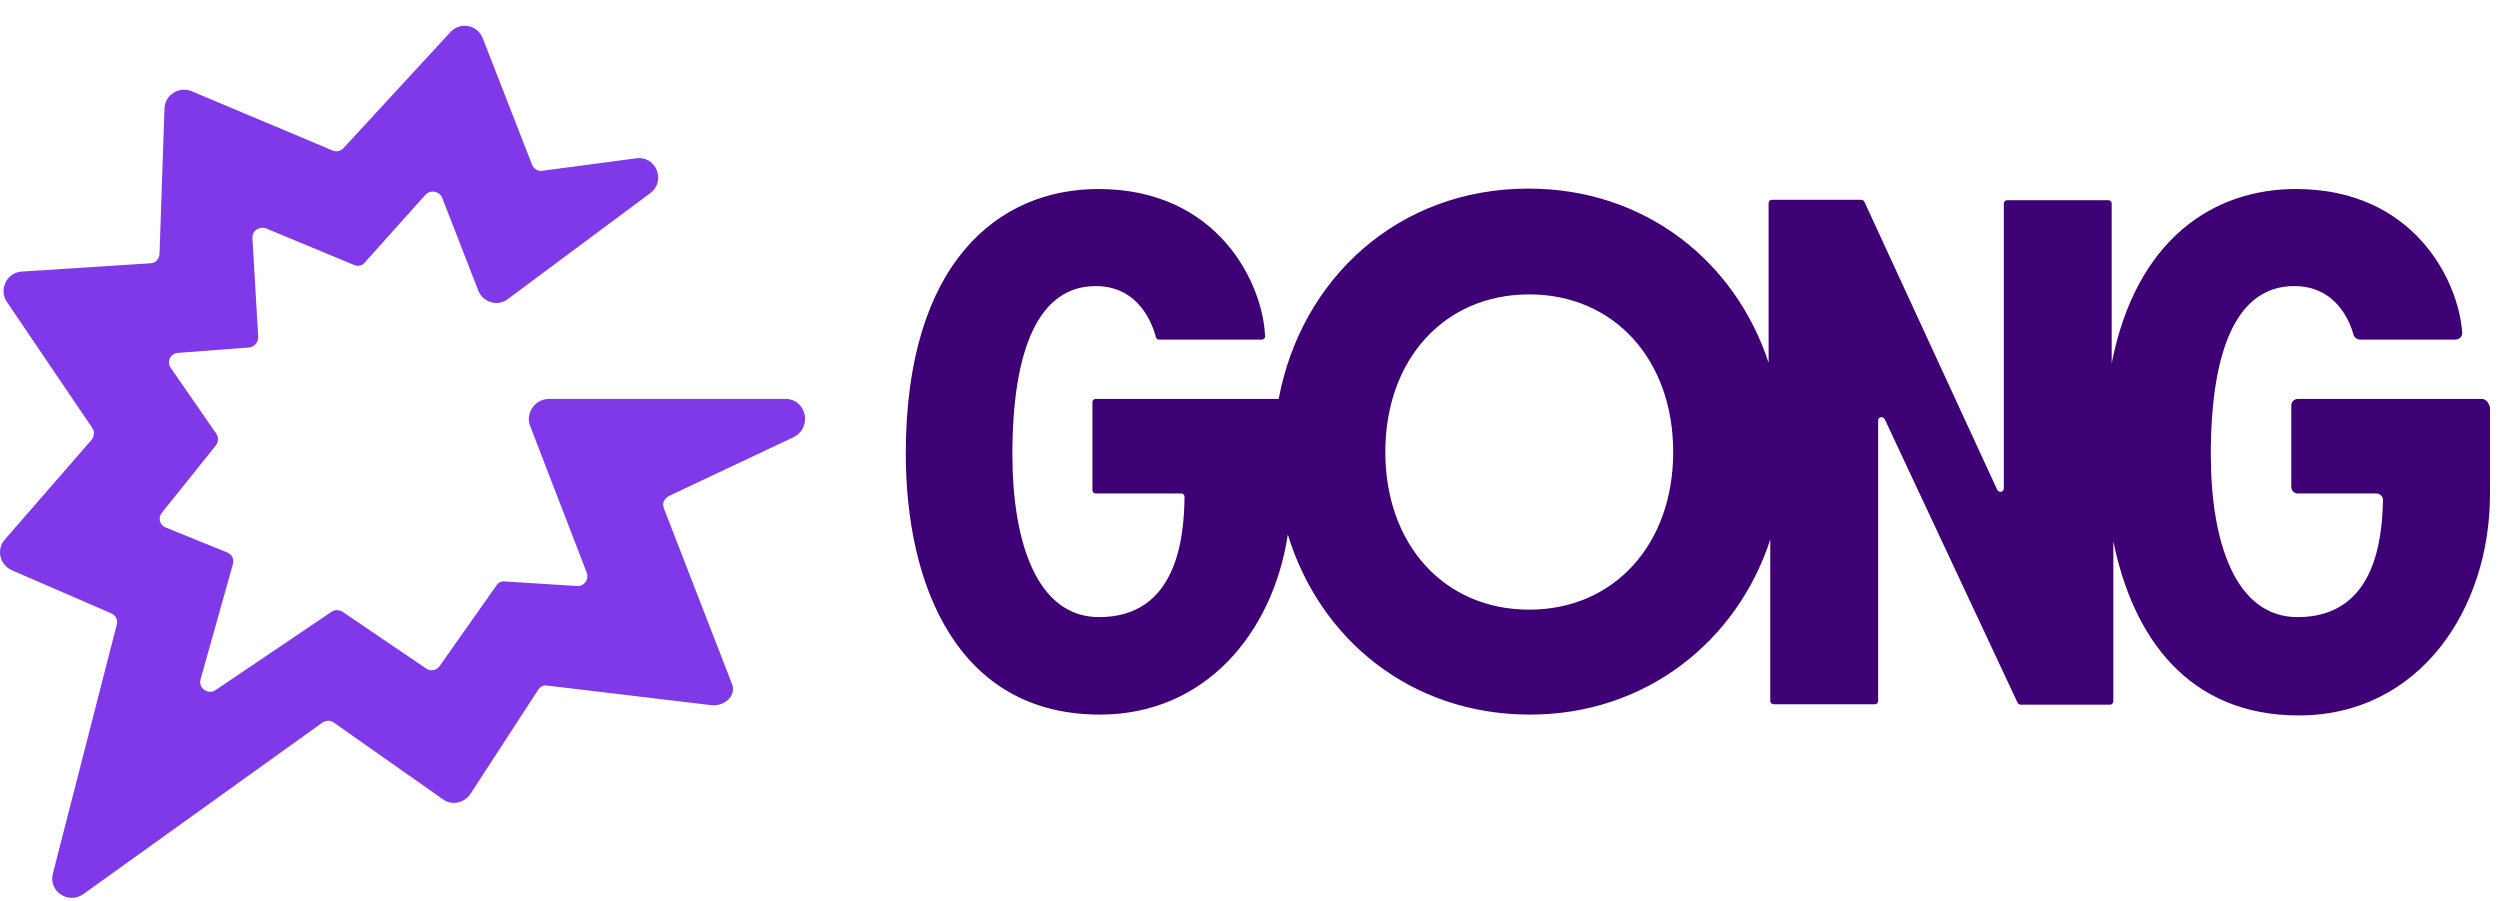 <svg width="86" height="31" viewBox="0 0 86 31" fill="none" xmlns="http://www.w3.org/2000/svg">
<path d="M27.02 13.723H18.886C18.415 13.723 18.073 14.194 18.23 14.636L20.185 19.702C20.27 19.93 20.099 20.173 19.857 20.159L17.359 20.002C17.245 19.988 17.131 20.044 17.074 20.144L15.133 22.898C15.033 23.055 14.819 23.113 14.662 22.998L11.78 21.043C11.666 20.972 11.509 20.972 11.409 21.043L7.413 23.741C7.156 23.912 6.814 23.669 6.899 23.369L8.013 19.402C8.055 19.231 7.984 19.074 7.813 19.003L5.701 18.147C5.487 18.061 5.43 17.804 5.572 17.633L7.427 15.321C7.513 15.207 7.527 15.05 7.442 14.922L5.872 12.653C5.729 12.439 5.858 12.153 6.129 12.139L8.569 11.953C8.74 11.939 8.883 11.782 8.883 11.597L8.683 8.186C8.669 7.944 8.912 7.772 9.154 7.858L12.179 9.114C12.308 9.171 12.465 9.142 12.55 9.028L14.634 6.702C14.805 6.517 15.105 6.574 15.205 6.788L16.46 10.013C16.632 10.412 17.131 10.555 17.474 10.284L22.368 6.645C22.925 6.231 22.568 5.346 21.883 5.446L18.658 5.874C18.501 5.903 18.358 5.803 18.301 5.66L16.603 1.308C16.418 0.851 15.832 0.737 15.49 1.108L11.808 5.104C11.709 5.204 11.566 5.232 11.437 5.175L6.586 3.135C6.157 2.963 5.672 3.263 5.658 3.734L5.487 8.743C5.473 8.914 5.344 9.057 5.173 9.057L0.749 9.342C0.235 9.371 -0.05 9.956 0.235 10.384L3.175 14.722C3.261 14.85 3.246 15.007 3.146 15.136L0.164 18.561C-0.136 18.903 -0.007 19.431 0.407 19.616L3.831 21.101C3.988 21.172 4.06 21.329 4.017 21.486L1.819 30.048C1.662 30.661 2.347 31.118 2.861 30.761L11.095 24.854C11.209 24.782 11.366 24.768 11.48 24.854L15.233 27.494C15.547 27.722 15.961 27.622 16.175 27.322L18.515 23.726C18.587 23.612 18.715 23.555 18.829 23.584L24.437 24.254C24.894 24.326 25.351 23.94 25.179 23.526L22.839 17.49C22.768 17.319 22.839 17.148 23.039 17.048L27.306 15.036C27.962 14.693 27.734 13.723 27.02 13.723Z" fill="#8039E9"/>
<path d="M85.37 13.723H79.049C78.92 13.723 78.82 13.823 78.82 13.951V16.748C78.82 16.877 78.92 16.976 79.049 16.976H81.746C81.874 16.976 81.974 17.076 81.974 17.205C81.946 18.646 81.66 21.229 79.035 21.229C76.894 21.229 76.052 18.646 76.052 15.635C76.052 12.053 76.937 9.841 78.92 9.841C80.362 9.841 80.833 11.054 80.961 11.511C80.99 11.611 81.089 11.682 81.189 11.682H84.471C84.6 11.682 84.714 11.568 84.7 11.44C84.571 9.642 83.03 6.502 78.978 6.502C76.138 6.502 73.484 8.229 72.642 12.496V7.002C72.642 6.93 72.585 6.887 72.527 6.887H69.046C68.974 6.887 68.931 6.945 68.931 7.002V16.805C68.931 16.934 68.76 16.962 68.703 16.848L64.137 6.945C64.108 6.902 64.08 6.873 64.037 6.873H60.955C60.883 6.873 60.84 6.93 60.84 6.987V12.481C59.699 8.999 56.602 6.488 52.578 6.488C48.083 6.488 44.758 9.599 43.987 13.723H37.694C37.623 13.723 37.58 13.78 37.58 13.837V16.862C37.58 16.934 37.637 16.976 37.694 16.976H40.634C40.705 16.976 40.748 17.033 40.748 17.09C40.734 18.489 40.491 21.229 37.809 21.229C35.668 21.229 34.826 18.646 34.826 15.635C34.826 12.053 35.711 9.841 37.694 9.841C39.221 9.841 39.664 11.226 39.764 11.597C39.778 11.654 39.821 11.682 39.878 11.682H43.402C43.474 11.682 43.531 11.625 43.517 11.554C43.445 9.784 41.932 6.502 37.78 6.502C34.341 6.502 31.159 9.042 31.159 15.606C31.159 20.116 32.928 24.582 37.837 24.582C41.462 24.582 43.788 21.771 44.301 18.389C45.4 21.985 48.525 24.582 52.635 24.582C56.602 24.582 59.756 22.071 60.897 18.56V24.111C60.897 24.183 60.955 24.226 61.011 24.226H64.493C64.565 24.226 64.608 24.169 64.608 24.111V14.465C64.608 14.336 64.779 14.308 64.836 14.422L69.402 24.168C69.431 24.211 69.459 24.24 69.502 24.24H72.585C72.656 24.24 72.699 24.183 72.699 24.126V18.617C73.369 21.928 75.281 24.611 79.077 24.611C83.216 24.611 85.656 20.972 85.656 16.991V14.008C85.599 13.823 85.499 13.723 85.37 13.723ZM52.606 20.972C49.681 20.972 47.655 18.732 47.655 15.549C47.655 12.367 49.681 10.127 52.606 10.127C55.518 10.127 57.558 12.367 57.558 15.549C57.558 18.732 55.518 20.972 52.606 20.972Z" fill="#3E0075"/>
</svg>

